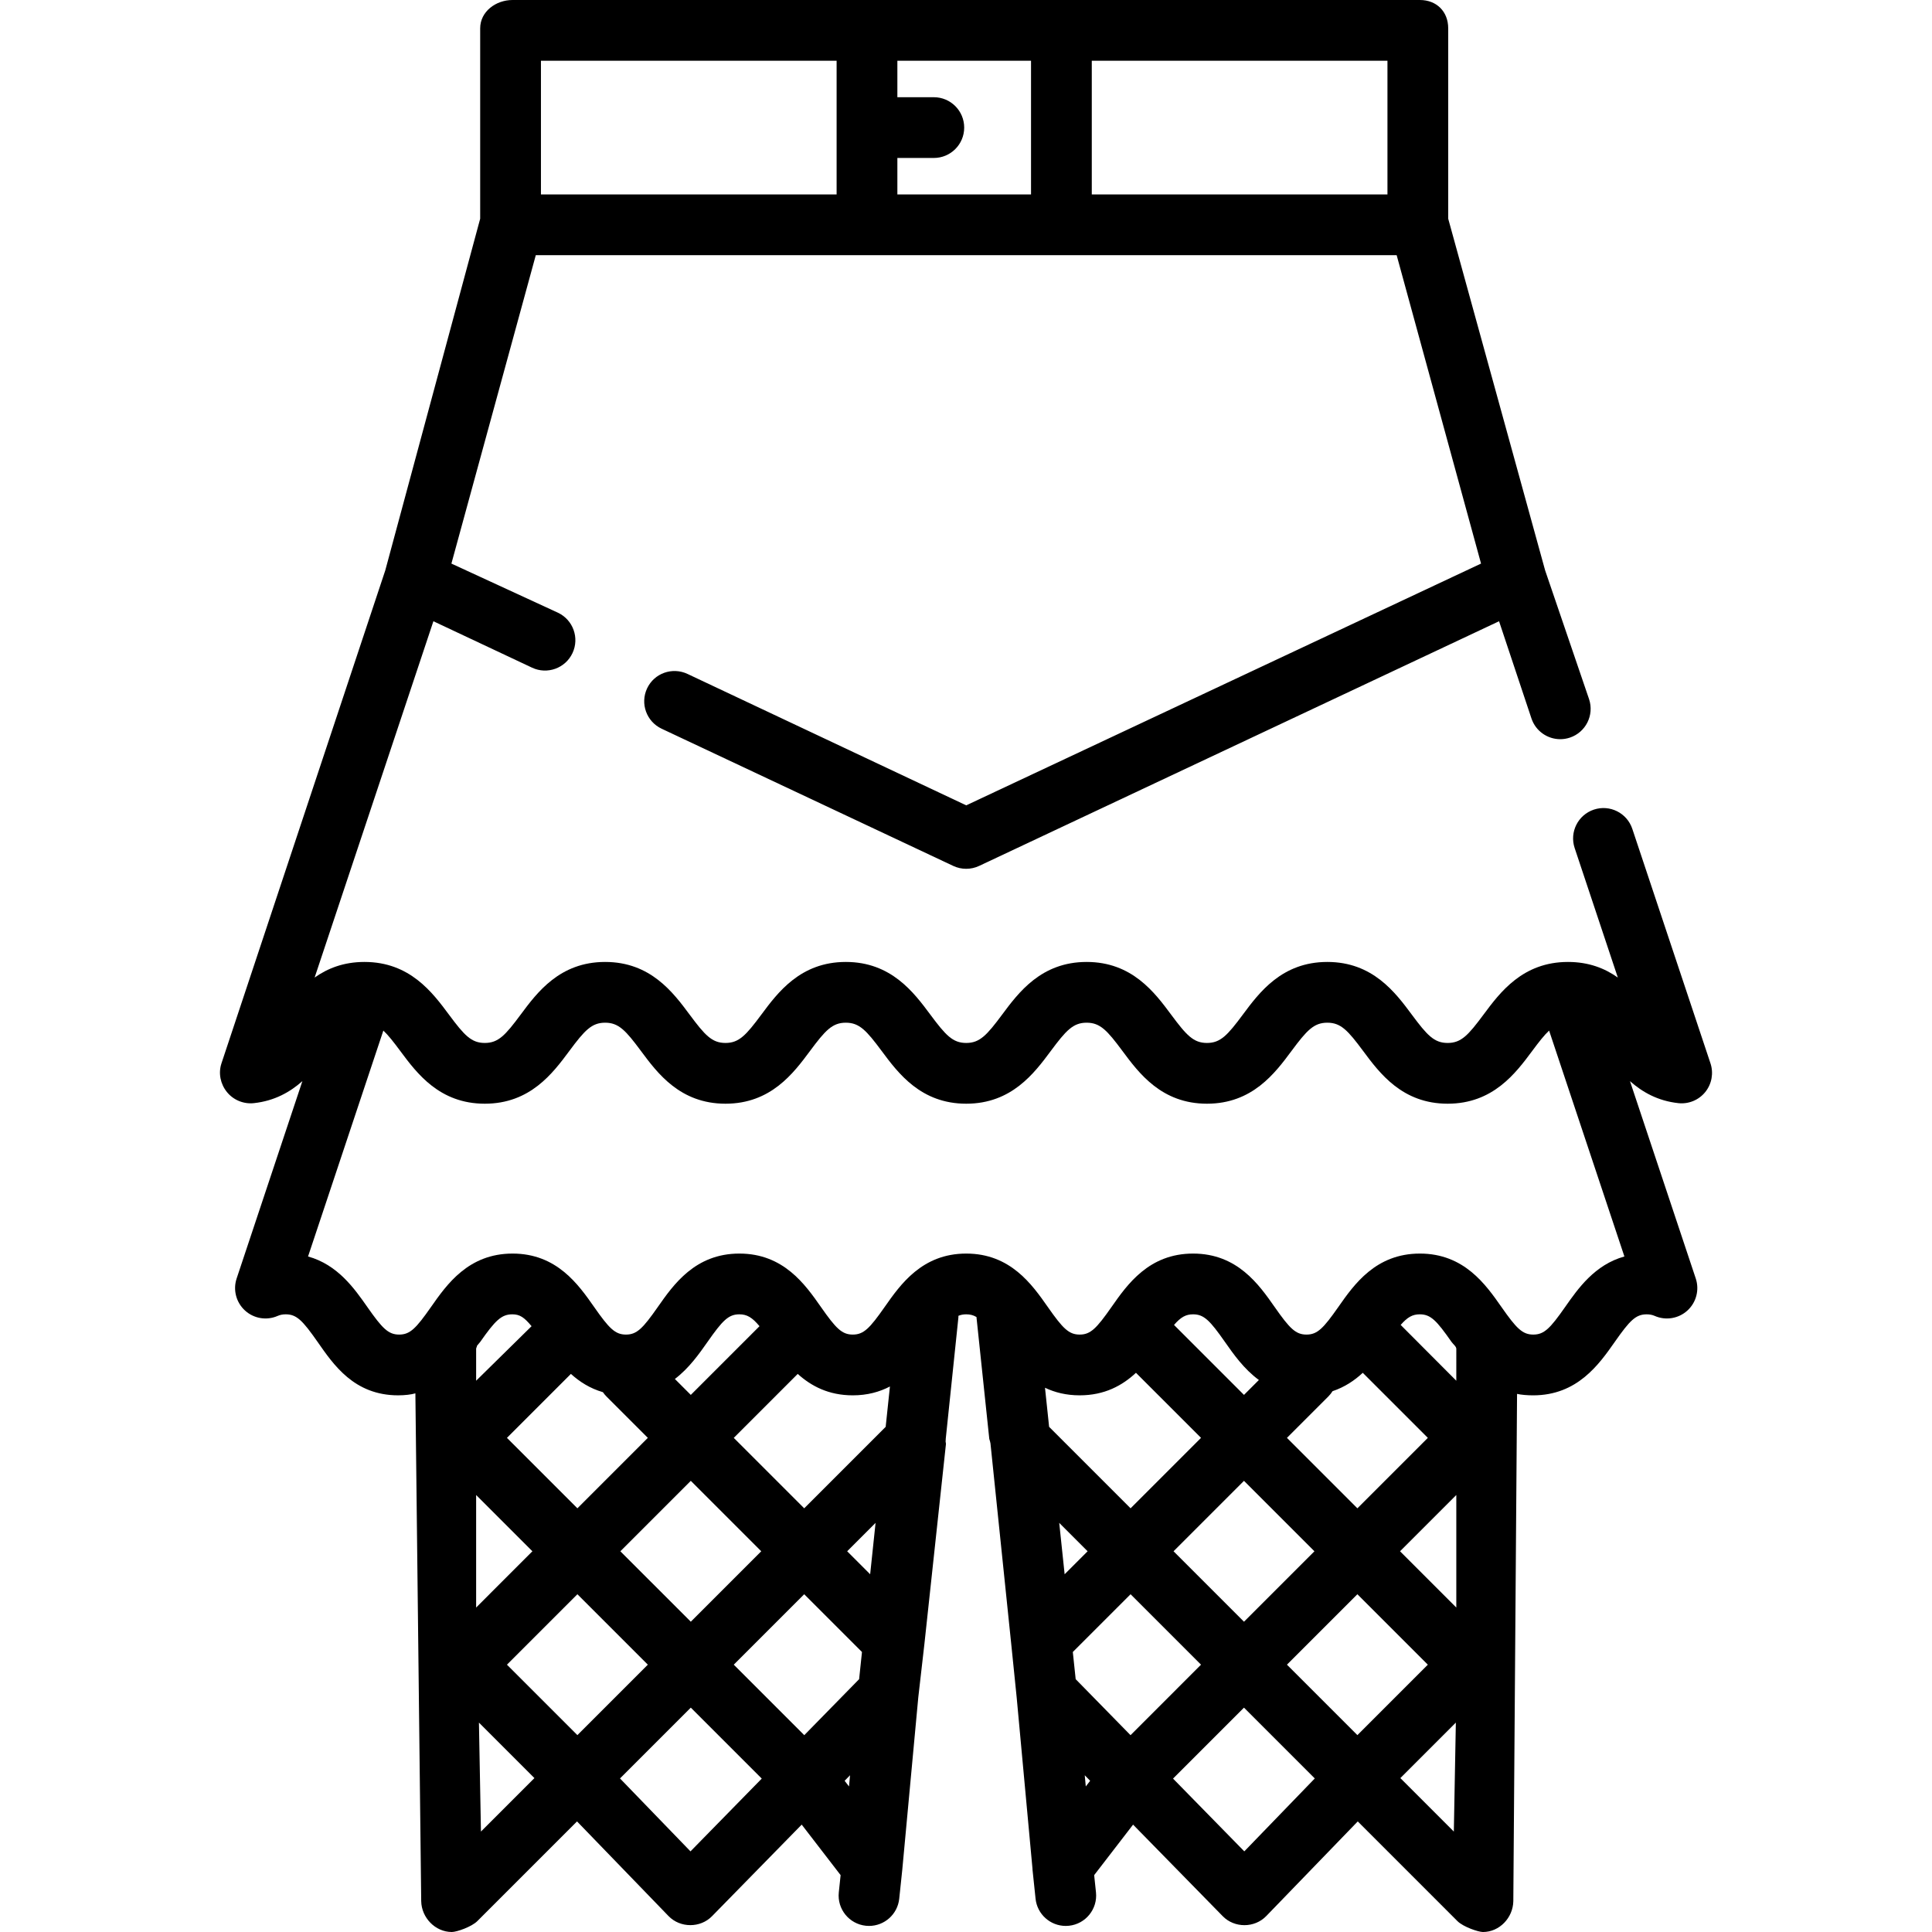 <?xml version="1.0" encoding="iso-8859-1"?>
<!-- Uploaded to: SVG Repo, www.svgrepo.com, Generator: SVG Repo Mixer Tools -->
<svg fill="#000000" height="800px" width="800px" version="1.1" id="Layer_1" xmlns="http://www.w3.org/2000/svg" xmlns:xlink="http://www.w3.org/1999/xlink" 
	 viewBox="0 0 512 512" xml:space="preserve">
<g>
	<g>
		<path d="M453.292,281.793l-20.716-62.146c-1.407-4.217-5.966-6.496-10.183-5.091c-4.218,1.406-6.497,5.966-5.092,10.183
			l11.441,34.323c-3.413-2.424-7.671-4.136-13.206-4.136c-12.022,0-18.025,8.083-22.408,13.983
			c-4.035,5.432-5.897,7.485-9.483,7.485c-3.586,0-5.45-2.052-9.484-7.485c-4.384-5.901-10.387-13.983-22.408-13.983
			c-12.022,0-18.026,8.081-22.41,13.983c-4.035,5.432-5.898,7.485-9.484,7.485c-3.585,0-5.447-2.052-9.481-7.484
			c-4.383-5.901-10.386-13.984-22.407-13.984c-12.019,0-18.027,8.08-22.415,13.98c-4.041,5.435-5.907,7.488-9.495,7.488
			c-3.588,0-5.454-2.053-9.495-7.488c-4.387-5.899-10.397-13.98-22.415-13.98c-12.021,0-18.024,8.083-22.407,13.984
			c-4.034,5.431-5.896,7.484-9.481,7.484c-3.587,0-5.449-2.052-9.484-7.485c-4.384-5.901-10.388-13.983-22.41-13.983
			s-18.024,8.081-22.408,13.983c-4.035,5.432-5.898,7.485-9.484,7.485c-3.586,0-5.45-2.052-9.483-7.485
			c-4.383-5.9-10.387-13.983-22.408-13.983c-5.533,0-9.792,1.713-13.206,4.136l31.476-94.427l26.147,12.305
			c4.022,1.891,8.819,0.165,10.711-3.857c1.893-4.023,0.166-8.819-3.857-10.711l-28.229-13.016l22.363-81.734h88.308h51.522h88.308
			l22.364,81.733l-136.433,64.069L182.2,178.601c-4.023-1.893-8.819-0.201-10.711,3.823c-1.892,4.024-0.166,8.802,3.857,10.695
			l77.285,36.362c1.085,0.511,2.256,0.762,3.427,0.762c1.171,0,2.342-0.258,3.427-0.768l137.78-64.838l8.583,25.75
			c1.125,3.374,4.266,5.506,7.636,5.506c0.844,0,1.702-0.134,2.547-0.415c4.218-1.406,6.497-5.966,5.092-10.183l-11.646-34.135
			L383.79,57.958V7.514c0-4.447-3.068-7.514-7.514-7.514h-94.457h-51.522H135.84c-4.446,0-8.587,3.067-8.587,7.514v50.443
			l-25.15,93.201L58.693,281.793c-0.867,2.601-0.283,5.465,1.436,7.598c1.721,2.134,4.443,3.252,7.168,2.951
			c5.475-0.593,9.592-2.952,12.84-5.832L62.712,338.81c-1.007,3.019-0.134,6.35,2.218,8.495c2.353,2.146,5.75,2.703,8.664,1.421
			c0.646-0.284,1.326-0.416,2.134-0.416c2.885,0,4.473,1.644,8.431,7.3c4.185,5.979,9.65,14.167,21.354,14.167
			c1.744,0,3.494-0.201,4.567-0.529l1.545,134.582c0.082,4.395,3.736,8.169,8.113,8.169c1.313,0,5.237-1.363,6.769-2.894
			l26.411-26.411l24.243,25.075c3.092,3.202,8.434,3.221,11.539,0.036l23.76-24.263l10.312,13.388l-0.481,4.566
			c-0.465,4.421,2.742,8.384,7.164,8.849c0.287,0.03,0.571,0.045,0.852,0.045c4.068,0,7.561-3.073,7.997-7.209l0.818-7.769
			c0.002-0.021,0.001-0.043,0.003-0.065c0.001-0.012,0.004-0.023,0.005-0.033l4.227-45.508l1.621-14.144l5.712-53.014
			c0-0.009,0-0.017,0-0.025c0-0.21-0.102-0.422-0.098-0.632c0.046-0.234,0.018-0.471,0.043-0.714l3.348-32.115
			c0.016-0.155,0.001-0.307,0.009-0.46c0.648-0.273,1.312-0.392,2.074-0.392c1.014,0,1.863,0.209,2.716,0.718
			c0.004,0.045,0.001,0.089,0.005,0.134l3.379,32.115c0.026,0.24,0.157,0.476,0.203,0.708c0.004,0.214,0.129,0.426,0.129,0.638
			c0,0.009,0,0.017,0,0.025l5.487,53.013l1.442,14.145l4.202,45.508c0.001,0.012-0.008,0.023-0.006,0.033
			c0.002,0.023-0.004,0.044-0.002,0.065l0.815,7.769c0.436,4.136,3.927,7.209,7.995,7.209c0.282,0,0.566-0.015,0.852-0.045
			c4.421-0.466,7.628-4.428,7.163-8.849l-0.481-4.565l10.312-13.388l23.759,24.263c3.097,3.175,8.423,3.186,11.539-0.036
			l24.243-25.075l26.411,26.411c1.541,1.541,5.548,2.894,6.769,2.894c4.376,0,7.964-3.776,8.046-8.169l0.991-134.438
			c1.073,0.247,2.755,0.385,4.256,0.385c11.705,0,17.457-8.189,21.644-14.167c3.959-5.656,5.556-7.3,8.441-7.3
			c0.808,0,1.492,0.132,2.138,0.416c2.914,1.279,6.313,0.723,8.665-1.421c2.352-2.145,3.221-5.475,2.214-8.495l-17.433-52.299
			c3.248,2.881,7.348,5.239,12.823,5.832c2.72,0.294,5.413-0.817,7.135-2.951C453.642,287.258,454.158,284.394,453.292,281.793z
			 M289.334,16.101h78.356v35.421h-78.356V16.101z M237.812,41.862h9.66c4.446,0,8.05-3.603,8.05-8.05c0-4.447-3.604-8.05-8.05-8.05
			h-9.66v-9.66h35.421v35.421h-35.421V41.862z M143.355,16.101h78.356v35.421h-78.356V16.101z M126.181,426.015V396.19
			l14.912,14.912L126.181,426.015z M183.07,392.434l18.669,18.669l-18.669,18.669L164.4,411.103L183.07,392.434z M178.85,365.443
			c3.762-2.865,6.434-6.656,8.658-9.833c3.959-5.656,5.545-7.3,8.43-7.3c1.996,0,3.371,0.789,5.339,3.144l-18.208,18.209
			L178.85,365.443z M153.016,399.717l-18.67-18.669l16.95-16.95c2.31,2.086,5.066,3.857,8.476,4.841
			c0.274,0.397,0.582,0.779,0.935,1.132l10.978,10.976L153.016,399.717z M126.181,365.907v-8.477c0-0.266,0.253-0.528,0.229-0.787
			c0.247-0.35,0.624-0.696,0.86-1.033c3.959-5.656,5.613-7.3,8.498-7.3c1.995,0,3.135,0.789,5.102,3.143L126.181,365.907z
			 M127.458,485.384l-0.535-28.878l14.706,14.706L127.458,485.384z M134.346,441.157l18.669-18.669l18.669,18.669l-18.669,18.669
			L134.346,441.157z M182.987,490.63l-5.164-5.341l-13.517-13.982l18.765-18.765l18.802,18.802L182.987,490.63z M224.995,473.429
			l-1.158-1.503l1.433-1.463L224.995,473.429z M227.675,444.997l-14.537,14.844l-18.683-18.683l18.669-18.669l14.014,14.014
			l1.294,1.294L227.675,444.997z M230.601,417.195l-6.091-6.092l7.525-7.525L230.601,417.195z M234.713,378.129l-21.589,21.589
			l-18.669-18.669l16.95-16.949c3.556,3.21,8.172,5.678,14.59,5.678c3.891,0,7.111-0.917,9.845-2.345L234.713,378.129z
			 M276.935,367.769c2.59,1.235,5.607,2.008,9.189,2.008c6.615,0,11.321-2.616,14.919-5.97l17.242,17.241l-18.669,18.669
			l-21.59-21.589L276.935,367.769z M348.338,411.103l-18.669,18.669L311,411.103l18.669-18.669L348.338,411.103z M341.054,381.048
			l10.977-10.977c0.43-0.43,0.797-0.901,1.11-1.395c3.198-1.07,5.817-2.824,8.01-4.868l17.242,17.241l-18.669,18.669
			L341.054,381.048z M329.669,369.663l-18.543-18.542c1.816-2.092,3.156-2.811,5.052-2.811c2.885,0,4.473,1.644,8.43,7.3
			c2.294,3.276,5.06,7.209,9.01,10.102L329.669,369.663z M282.139,417.194l-1.434-13.617l7.525,7.525L282.139,417.194z
			 M287.744,473.429l-0.275-2.967l1.433,1.464L287.744,473.429z M299.601,459.84l-14.536-14.844l-0.758-7.201l15.308-15.307
			l18.668,18.669L299.601,459.84z M334.917,485.289l-5.164,5.341l-18.886-19.285l18.802-18.802l18.765,18.765L334.917,485.289z
			 M359.723,459.826l-18.669-18.669l18.669-18.669l18.669,18.669L359.723,459.826z M385.28,485.384l-14.171-14.172l14.706-14.706
			L385.28,485.384z M385.937,426.015l-14.912-14.912l14.912-14.912V426.015z M385.937,365.907l-14.745-14.787
			c1.815-2.091,3.175-2.81,5.071-2.81c2.885,0,4.441,1.644,8.399,7.3c0.416,0.596,1.275,1.216,1.275,1.845V365.907z
			 M414.768,346.377c-3.959,5.656-5.546,7.3-8.431,7.3c-2.885,0-4.473-1.644-8.43-7.3c-4.185-5.979-9.917-14.167-21.622-14.167
			c-11.705,0-17.437,8.189-21.622,14.167c-3.959,5.656-5.545,7.3-8.43,7.3s-4.473-1.644-8.431-7.3
			c-4.185-5.979-9.917-14.167-21.621-14.167c-11.705,0-17.438,8.189-21.623,14.167c-3.959,5.656-5.546,7.3-8.432,7.3
			s-4.475-1.644-8.439-7.303c-4.188-5.978-9.924-14.164-21.625-14.164c-11.701,0-17.437,8.187-21.625,14.164
			c-3.964,5.658-5.553,7.303-8.439,7.303s-4.473-1.644-8.432-7.3c-4.185-5.979-9.917-14.167-21.623-14.167
			c-11.704,0-17.436,8.189-21.621,14.167c-3.959,5.656-5.546,7.3-8.431,7.3c-2.885,0-4.473-1.644-8.43-7.3
			c-4.185-5.979-9.917-14.167-21.622-14.167c-11.705,0-17.437,8.189-21.622,14.167c-3.959,5.656-5.545,7.3-8.43,7.3
			c-2.885,0-4.473-1.644-8.431-7.3c-3.412-4.874-7.851-11.217-15.716-13.395l19.955-59.863c1.289,1.196,2.663,2.95,4.476,5.391
			c4.384,5.9,10.387,13.983,22.409,13.983s18.025-8.083,22.409-13.984c4.034-5.431,5.897-7.484,9.483-7.484
			c3.587,0,5.451,2.052,9.485,7.485c4.384,5.901,10.388,13.983,22.409,13.983c12.021,0,18.024-8.083,22.407-13.984
			c4.034-5.431,5.896-7.484,9.481-7.484c3.588,0,5.455,2.053,9.496,7.488c4.387,5.9,10.397,13.98,22.414,13.98
			c12.018,0,18.027-8.079,22.414-13.98c4.041-5.435,5.907-7.488,9.496-7.488c3.585,0,5.447,2.052,9.481,7.484
			c4.383,5.901,10.386,13.984,22.407,13.984c12.022,0,18.025-8.081,22.409-13.983c4.035-5.432,5.898-7.485,9.485-7.485
			c3.586,0,5.45,2.052,9.483,7.484c4.384,5.901,10.387,13.984,22.409,13.984c12.022,0,18.025-8.083,22.409-13.983
			c1.813-2.441,3.187-4.195,4.476-5.391l19.955,59.863C422.619,335.16,418.18,341.503,414.768,346.377z"/>
	</g>
</g>
</svg>